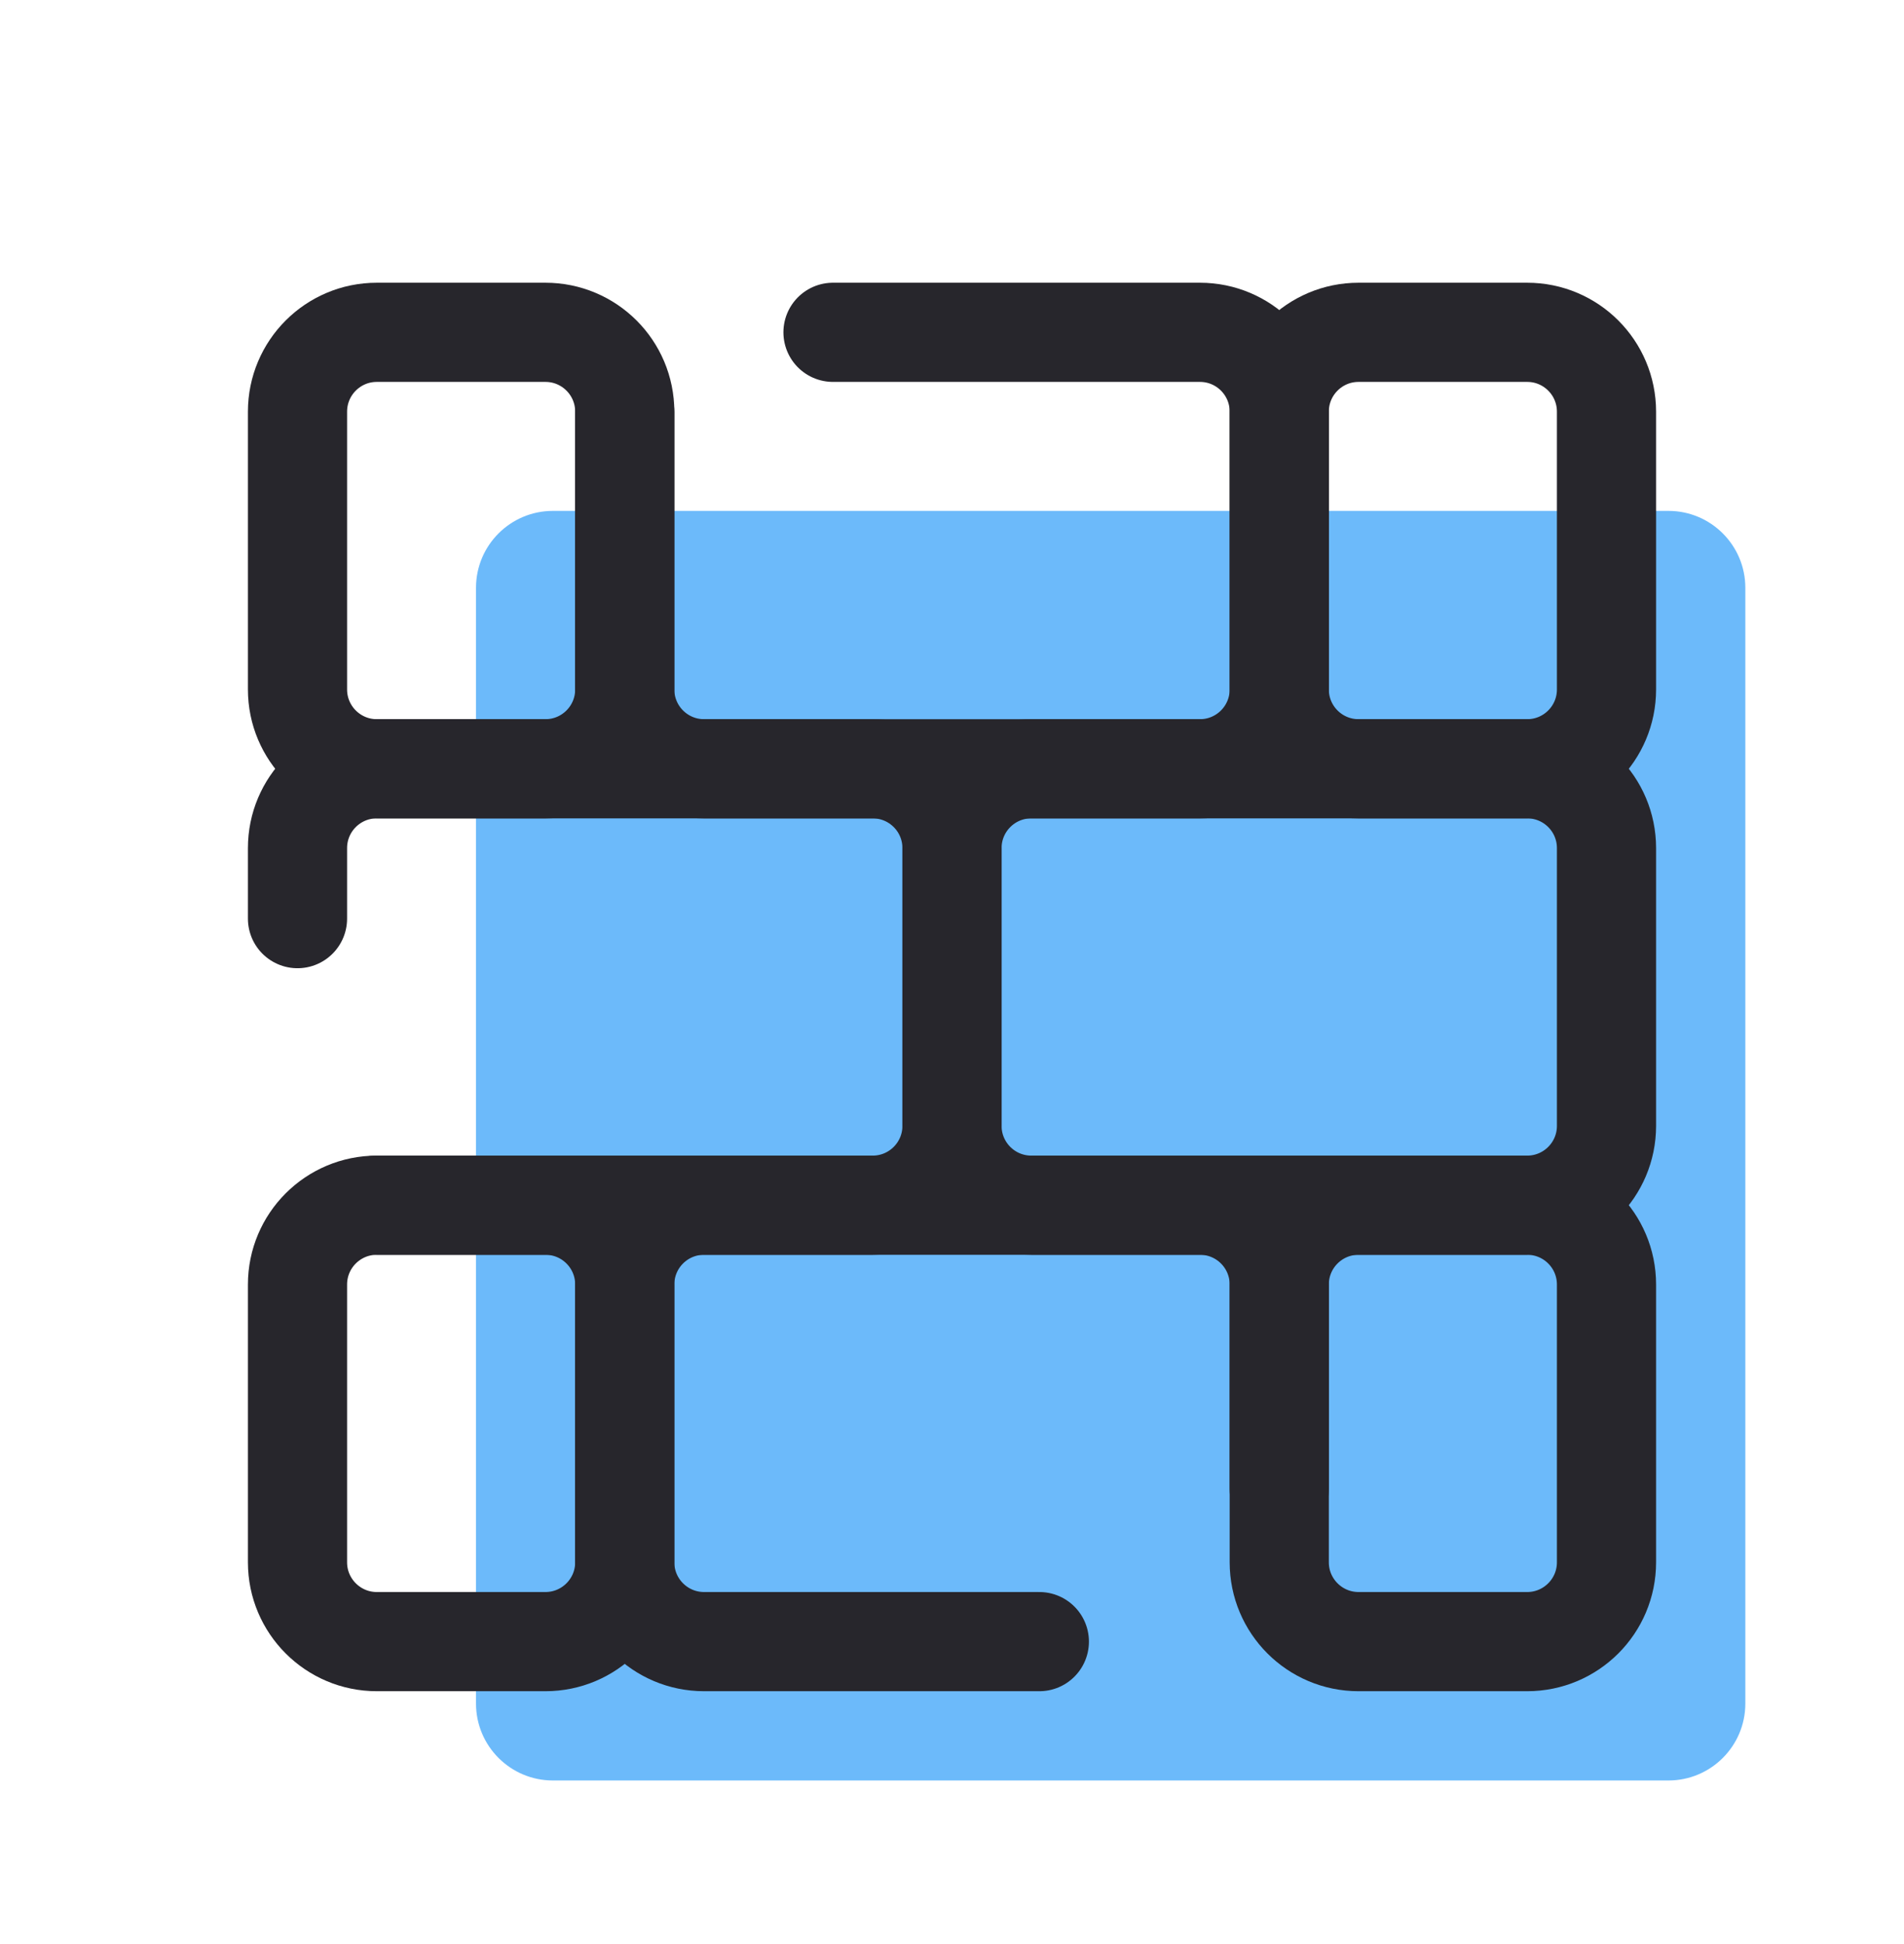 <svg width="48" height="49" viewBox="0 0 48 49" fill="none" xmlns="http://www.w3.org/2000/svg">
<path d="M42.061 12.877H13.939C12.868 12.877 12 13.745 12 14.816V42.937C12 44.008 12.868 44.877 13.939 44.877H42.06C43.132 44.877 44 44.008 44 42.938V14.816C44 13.745 43.132 12.877 42.061 12.877Z" fill="#6CBAFA"/>
<path d="M7.5 23.154V21.377C7.5 20.271 8.395 19.377 9.5 19.377H22C23.105 19.377 24 20.271 24 21.377V28.377C24 29.482 23.105 30.377 22 30.377H9.5" stroke="#27262C" stroke-width="2.5" stroke-miterlimit="10" stroke-linecap="round" stroke-linejoin="round"/>
<path d="M38.5 30.377H26C24.895 30.377 24 29.482 24 28.377V21.377C24 20.271 24.895 19.377 26 19.377H38.5C39.605 19.377 40.5 20.271 40.5 21.377V28.377C40.5 29.482 39.605 30.377 38.5 30.377Z" stroke="#27262C" stroke-width="2.5" stroke-miterlimit="10" stroke-linecap="round" stroke-linejoin="round"/>
<path d="M26.202 41.377H17.75C16.645 41.377 15.75 40.481 15.75 39.377V32.377C15.75 31.271 16.645 30.377 17.75 30.377H30.25C31.355 30.377 32.25 31.271 32.25 32.377V37.526" stroke="#27262C" stroke-width="2.5" stroke-miterlimit="10" stroke-linecap="round" stroke-linejoin="round"/>
<path d="M15.75 10.377V17.377C15.75 18.482 16.645 19.377 17.75 19.377H30.25C31.355 19.377 32.25 18.482 32.25 17.377V10.377C32.25 9.271 31.355 8.376 30.25 8.376H21" stroke="#27262C" stroke-width="2.5" stroke-miterlimit="10" stroke-linecap="round" stroke-linejoin="round"/>
<path d="M38.5 41.377H34.25C33.145 41.377 32.25 40.481 32.25 39.377V32.377C32.25 31.271 33.145 30.377 34.25 30.377H38.5C39.605 30.377 40.5 31.271 40.5 32.377V39.377C40.5 40.481 39.605 41.377 38.5 41.377Z" stroke="#27262C" stroke-width="2.5" stroke-miterlimit="10" stroke-linecap="round" stroke-linejoin="round"/>
<path d="M13.75 41.377H9.5C8.395 41.377 7.5 40.481 7.5 39.377V32.377C7.5 31.271 8.395 30.377 9.5 30.377H13.75C14.855 30.377 15.75 31.271 15.75 32.377V39.377C15.75 40.481 14.855 41.377 13.75 41.377Z" stroke="#27262C" stroke-width="2.5" stroke-miterlimit="10" stroke-linecap="round" stroke-linejoin="round"/>
<path d="M38.5 19.377H34.25C33.145 19.377 32.25 18.482 32.25 17.377V10.377C32.25 9.271 33.145 8.376 34.25 8.376H38.5C39.605 8.376 40.5 9.271 40.5 10.377V17.377C40.5 18.482 39.605 19.377 38.5 19.377Z" stroke="#27262C" stroke-width="2.5" stroke-miterlimit="10" stroke-linecap="round" stroke-linejoin="round"/>
<path d="M13.75 19.377H9.5C8.395 19.377 7.5 18.482 7.5 17.377V10.377C7.5 9.271 8.395 8.376 9.5 8.376H13.75C14.855 8.376 15.75 9.271 15.75 10.377V17.377C15.75 18.482 14.855 19.377 13.75 19.377Z" stroke="#27262C" stroke-width="2.5" stroke-miterlimit="10" stroke-linecap="round" stroke-linejoin="round"/>
</svg>
